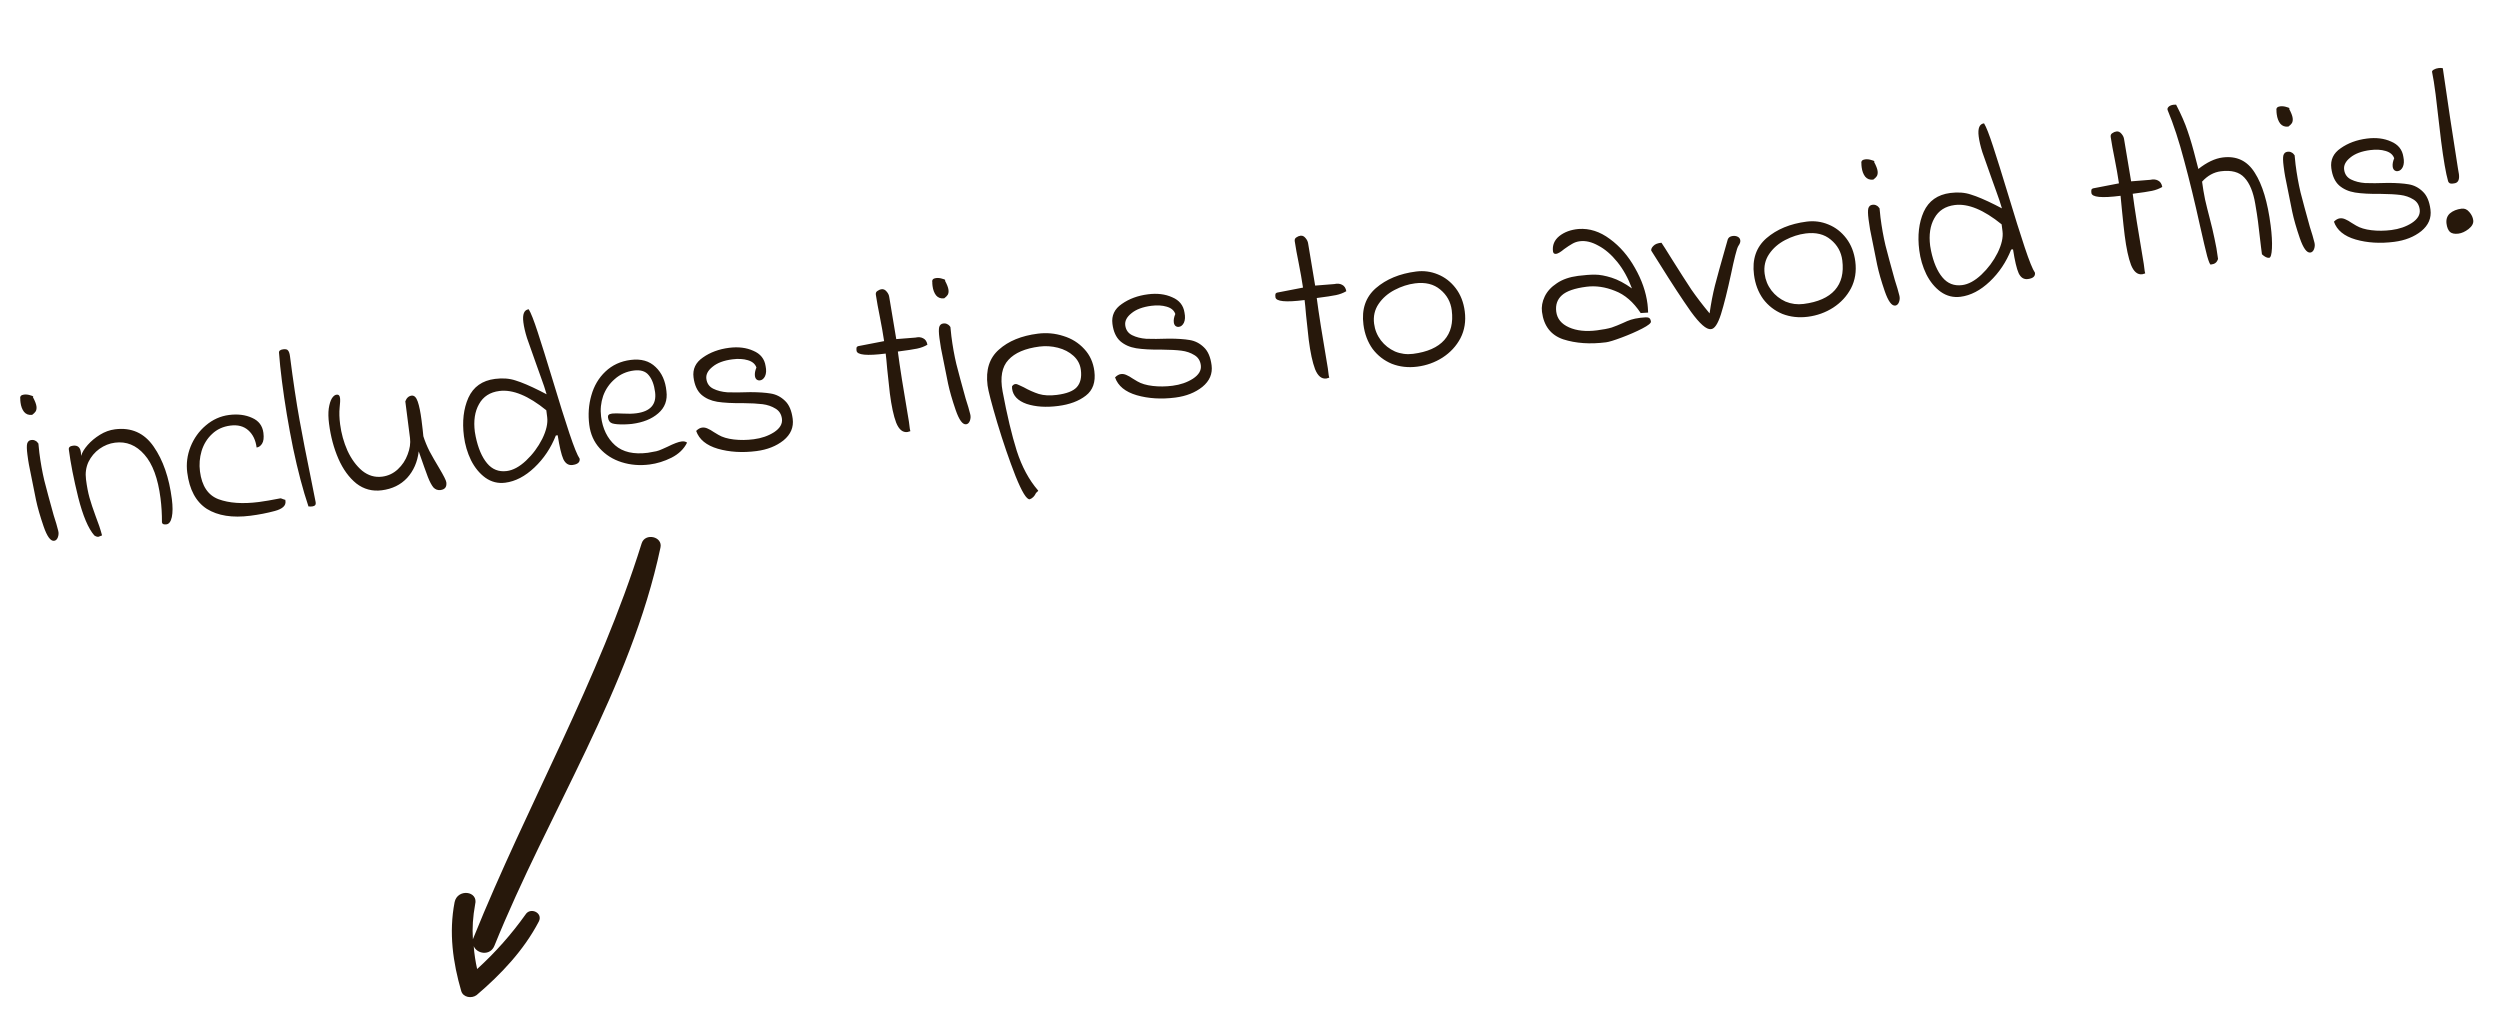 <svg width="183" height="74" viewBox="0 0 183 74" fill="none" xmlns="http://www.w3.org/2000/svg">
<path d="M3.961 39.587C3.702 39.62 3.446 39.27 3.193 38.537C2.938 37.793 2.752 37.148 2.637 36.603C2.522 36.058 2.349 35.195 2.118 34.013C2.082 33.824 2.045 33.577 2.006 33.273C1.957 32.891 1.951 32.623 1.989 32.47C2.038 32.315 2.135 32.228 2.281 32.21C2.405 32.194 2.504 32.21 2.579 32.258C2.663 32.292 2.741 32.362 2.811 32.468L2.881 33.145C2.973 33.864 3.093 34.54 3.243 35.172C3.403 35.803 3.631 36.648 3.926 37.707C4.077 38.167 4.188 38.547 4.26 38.847C4.303 39.001 4.295 39.162 4.236 39.33C4.176 39.486 4.085 39.572 3.961 39.587ZM2.354 30.367C2.107 30.398 1.909 30.326 1.761 30.151C1.624 29.974 1.538 29.745 1.502 29.465C1.486 29.341 1.481 29.25 1.485 29.192C1.45 29.014 1.54 28.911 1.754 28.884C1.911 28.864 2.073 28.883 2.241 28.942C2.418 28.988 2.475 29.032 2.412 29.074C2.562 29.352 2.647 29.575 2.669 29.744C2.688 29.89 2.669 30.012 2.613 30.111C2.556 30.198 2.469 30.284 2.354 30.367ZM7.47 39.191C7.318 39.256 7.231 39.29 7.208 39.293C7.118 39.304 7.017 39.271 6.904 39.194C6.463 38.691 6.071 37.764 5.727 36.414C5.394 35.063 5.165 33.892 5.038 32.903C5.018 32.746 5.12 32.653 5.345 32.624C5.683 32.581 5.875 32.745 5.922 33.116C5.935 33.217 5.94 33.302 5.938 33.371C6.009 33.122 6.169 32.856 6.418 32.572C6.668 32.289 6.967 32.04 7.317 31.824C7.666 31.608 8.032 31.475 8.414 31.426C9.617 31.273 10.562 31.695 11.249 32.692C11.935 33.679 12.379 34.959 12.58 36.533C12.649 37.072 12.648 37.512 12.577 37.853C12.505 38.182 12.373 38.358 12.182 38.383C11.98 38.409 11.871 38.36 11.855 38.236C11.858 37.63 11.822 37.041 11.749 36.467C11.564 35.017 11.171 33.953 10.57 33.276C9.968 32.587 9.251 32.296 8.419 32.403C8.014 32.454 7.634 32.606 7.277 32.857C6.932 33.107 6.665 33.426 6.474 33.816C6.296 34.205 6.236 34.63 6.295 35.09C6.361 35.608 6.446 36.054 6.551 36.429C6.656 36.804 6.805 37.253 6.998 37.777C7.2 38.288 7.357 38.759 7.47 39.191ZM18.326 37.752C17.01 37.92 15.949 37.753 15.142 37.251C14.345 36.736 13.866 35.848 13.706 34.589C13.624 33.949 13.704 33.321 13.945 32.708C14.196 32.081 14.569 31.56 15.065 31.142C15.569 30.712 16.137 30.457 16.766 30.376C17.407 30.294 17.97 30.365 18.456 30.589C18.94 30.801 19.215 31.166 19.281 31.683C19.327 32.043 19.293 32.31 19.178 32.485C19.073 32.647 18.942 32.738 18.784 32.758C18.715 32.218 18.513 31.799 18.178 31.499C17.843 31.199 17.405 31.083 16.865 31.152C16.326 31.221 15.878 31.427 15.522 31.769C15.164 32.101 14.909 32.516 14.755 33.016C14.612 33.502 14.573 33.999 14.637 34.505C14.774 35.572 15.226 36.252 15.994 36.542C16.774 36.831 17.76 36.899 18.951 36.747C19.356 36.695 19.881 36.605 20.528 36.477C20.55 36.474 20.604 36.49 20.688 36.525C20.773 36.56 20.838 36.58 20.884 36.586L20.897 36.687C20.939 37.013 20.678 37.252 20.115 37.404C19.552 37.556 18.955 37.672 18.326 37.752ZM22.58 37.072C22.177 35.878 21.8 34.452 21.451 32.794C21.112 31.124 20.842 29.502 20.641 27.928C20.54 27.141 20.468 26.442 20.424 25.83C20.406 25.684 20.509 25.597 20.734 25.568C20.913 25.545 21.032 25.576 21.088 25.66C21.156 25.742 21.202 25.879 21.226 26.07C21.459 27.892 21.692 29.444 21.924 30.729C22.155 32.002 22.422 33.373 22.724 34.842C22.914 35.789 23.041 36.43 23.107 36.764C23.141 36.943 23.057 37.045 22.855 37.071C22.787 37.079 22.696 37.08 22.58 37.072ZM32.247 35.871C32.044 35.897 31.87 35.833 31.725 35.68C31.59 35.515 31.454 35.258 31.318 34.91C31.181 34.55 30.959 33.927 30.651 33.041C30.556 33.819 30.273 34.466 29.802 34.983C29.33 35.489 28.712 35.791 27.947 35.889C27.25 35.978 26.629 35.812 26.084 35.39C25.549 34.956 25.112 34.355 24.774 33.587C24.434 32.807 24.205 31.951 24.086 31.018C24.031 30.591 24.024 30.22 24.064 29.907C24.113 29.581 24.19 29.331 24.294 29.158C24.409 28.983 24.529 28.893 24.654 28.889C24.788 28.872 24.867 28.953 24.89 29.133C24.909 29.279 24.899 29.514 24.861 29.839C24.826 30.198 24.838 30.602 24.896 31.052C24.982 31.726 25.161 32.372 25.434 32.988C25.719 33.603 26.078 34.094 26.514 34.461C26.959 34.816 27.446 34.959 27.974 34.891C28.413 34.835 28.795 34.655 29.122 34.351C29.448 34.046 29.688 33.684 29.84 33.265C30.003 32.844 30.061 32.443 30.012 32.06L29.669 29.379C29.763 29.127 29.916 28.988 30.13 28.96C30.321 28.936 30.471 29.082 30.58 29.4C30.689 29.717 30.782 30.174 30.858 30.77C30.923 31.276 30.966 31.664 30.99 31.935C31.105 32.298 31.254 32.661 31.438 33.026C31.633 33.39 31.868 33.8 32.143 34.256C32.478 34.819 32.654 35.168 32.671 35.303C32.714 35.64 32.573 35.829 32.247 35.871ZM36.983 35.334C36.454 35.402 35.97 35.281 35.531 34.971C35.103 34.66 34.751 34.231 34.475 33.684C34.211 33.135 34.039 32.551 33.96 31.933C33.822 30.854 33.931 29.914 34.286 29.115C34.652 28.314 35.301 27.854 36.234 27.735C36.797 27.663 37.298 27.702 37.74 27.851C38.192 27.988 38.79 28.242 39.535 28.616L40.012 28.863C39.908 28.5 39.769 28.083 39.595 27.614C39.421 27.145 39.306 26.823 39.249 26.647C38.946 25.795 38.722 25.161 38.577 24.745C38.443 24.317 38.354 23.934 38.311 23.596C38.234 23.001 38.365 22.681 38.702 22.638C38.861 22.892 39.081 23.452 39.363 24.319C39.643 25.174 40.011 26.35 40.465 27.846C40.941 29.43 41.346 30.721 41.679 31.718C42.012 32.715 42.263 33.334 42.431 33.576C42.464 33.834 42.289 33.988 41.907 34.037C41.614 34.074 41.391 33.931 41.235 33.608C41.091 33.284 40.954 32.702 40.823 31.862L40.688 31.879C40.325 32.794 39.803 33.575 39.12 34.221C38.437 34.869 37.724 35.24 36.983 35.334ZM37.096 34.48C37.557 34.421 38.027 34.167 38.507 33.717C38.996 33.255 39.391 32.724 39.692 32.126C39.991 31.517 40.112 30.987 40.054 30.537L39.99 30.032C38.677 28.965 37.531 28.495 36.553 28.62C35.867 28.707 35.371 29.028 35.065 29.581C34.757 30.123 34.655 30.799 34.758 31.608L34.821 31.96C34.997 32.806 35.274 33.456 35.652 33.91C36.03 34.365 36.512 34.555 37.096 34.48ZM47.55 34.001C46.83 34.093 46.149 34.038 45.506 33.834C44.863 33.631 44.329 33.293 43.903 32.822C43.477 32.351 43.221 31.778 43.135 31.104C43.039 30.35 43.089 29.63 43.287 28.942C43.483 28.243 43.826 27.662 44.316 27.199C44.815 26.724 45.43 26.44 46.16 26.347C46.925 26.249 47.535 26.422 47.992 26.867C48.447 27.3 48.711 27.889 48.783 28.634C48.868 29.297 48.669 29.837 48.185 30.253C47.712 30.667 47.071 30.926 46.262 31.03C46.138 31.046 45.951 31.058 45.701 31.067C45.291 31.074 44.996 31.049 44.817 30.991C44.639 30.934 44.534 30.788 44.504 30.552C44.494 30.473 44.509 30.414 44.55 30.374C44.589 30.324 44.676 30.29 44.811 30.272C44.957 30.254 45.22 30.255 45.6 30.274C45.968 30.296 46.293 30.289 46.574 30.253C47.608 30.121 48.068 29.605 47.953 28.706C47.884 28.166 47.728 27.752 47.486 27.463C47.254 27.172 46.891 27.059 46.397 27.122C45.857 27.191 45.392 27.399 45.002 27.746C44.611 28.081 44.327 28.495 44.15 28.986C43.984 29.476 43.934 29.979 44 30.496C44.113 31.384 44.454 32.083 45.022 32.593C45.588 33.092 46.389 33.276 47.423 33.144C47.547 33.128 47.753 33.09 48.043 33.03C48.165 33.003 48.312 32.95 48.485 32.871C48.658 32.792 48.782 32.736 48.858 32.703C49.32 32.473 49.663 32.343 49.888 32.315C50.056 32.293 50.191 32.321 50.293 32.4C50.066 32.863 49.685 33.232 49.149 33.506C48.622 33.767 48.089 33.932 47.55 34.001ZM50.959 31.544C51.1 31.4 51.244 31.319 51.39 31.3C51.525 31.283 51.66 31.305 51.793 31.368C51.938 31.43 52.086 31.514 52.237 31.62C52.386 31.715 52.504 31.786 52.59 31.832C52.874 32.002 53.248 32.114 53.712 32.169C54.176 32.224 54.661 32.219 55.167 32.154C55.74 32.081 56.238 31.909 56.661 31.638C57.093 31.354 57.285 31.027 57.238 30.656C57.195 30.318 57.037 30.07 56.766 29.91C56.492 29.74 56.176 29.632 55.816 29.586C55.456 29.541 54.984 29.515 54.401 29.51C53.614 29.519 52.981 29.486 52.503 29.41C52.036 29.332 51.648 29.159 51.34 28.89C51.03 28.61 50.839 28.188 50.767 27.626C50.689 27.019 50.919 26.533 51.455 26.167C51.989 25.791 52.627 25.555 53.369 25.46C54.044 25.374 54.636 25.447 55.145 25.679C55.665 25.898 55.964 26.271 56.042 26.798C56.104 27.099 56.09 27.346 56 27.54C55.909 27.723 55.785 27.825 55.628 27.845C55.538 27.857 55.455 27.833 55.379 27.774C55.314 27.714 55.274 27.627 55.26 27.515C55.237 27.335 55.274 27.131 55.37 26.901C55.279 26.639 55.068 26.46 54.736 26.365C54.415 26.269 54.041 26.248 53.614 26.303C52.984 26.383 52.499 26.565 52.158 26.849C51.816 27.121 51.665 27.414 51.705 27.729C51.748 28.067 51.916 28.308 52.209 28.453C52.502 28.599 52.845 28.686 53.237 28.716C53.639 28.733 54.204 28.73 54.932 28.705C55.538 28.708 56.034 28.741 56.419 28.806C56.816 28.87 57.164 29.048 57.464 29.341C57.763 29.623 57.95 30.062 58.026 30.658C58.105 31.276 57.881 31.802 57.354 32.235C56.825 32.656 56.162 32.918 55.364 33.02C54.34 33.151 53.402 33.094 52.548 32.849C51.705 32.602 51.176 32.167 50.959 31.544ZM66.639 31.563C66.529 31.599 66.458 31.62 66.424 31.624C66.076 31.669 65.801 31.441 65.6 30.941C65.41 30.44 65.256 29.723 65.136 28.79C65.088 28.407 65.023 27.81 64.942 26.998C64.901 26.5 64.865 26.128 64.833 25.881C63.451 26.057 62.739 25.988 62.699 25.673C62.686 25.572 62.687 25.492 62.703 25.433C62.729 25.372 62.793 25.336 62.894 25.323L64.717 24.97C64.635 24.421 64.531 23.823 64.402 23.176C64.283 22.598 64.186 22.062 64.111 21.568C64.095 21.445 64.135 21.354 64.231 21.296C64.325 21.227 64.428 21.185 64.54 21.171C64.675 21.154 64.797 21.212 64.905 21.347C65.013 21.47 65.076 21.605 65.094 21.751L65.606 24.822L67.015 24.711C67.225 24.661 67.41 24.677 67.569 24.76C67.74 24.841 67.846 24.999 67.887 25.233C67.664 25.365 67.413 25.46 67.135 25.518C66.857 25.576 66.386 25.648 65.723 25.733C65.856 26.778 66.127 28.492 66.534 30.873C66.566 31.121 66.588 31.295 66.601 31.396C66.623 31.485 66.636 31.54 66.639 31.563ZM70.721 31.058C70.462 31.091 70.206 30.741 69.953 30.008C69.698 29.264 69.513 28.619 69.397 28.074C69.282 27.529 69.109 26.665 68.878 25.484C68.842 25.294 68.805 25.048 68.766 24.744C68.717 24.362 68.712 24.094 68.749 23.941C68.798 23.786 68.895 23.699 69.041 23.68C69.165 23.665 69.264 23.681 69.339 23.728C69.423 23.763 69.501 23.833 69.571 23.939L69.641 24.615C69.733 25.335 69.853 26.011 70.003 26.643C70.163 27.273 70.391 28.118 70.686 29.177C70.837 29.638 70.948 30.018 71.02 30.317C71.063 30.472 71.055 30.633 70.996 30.8C70.936 30.956 70.845 31.042 70.721 31.058ZM69.115 21.837C68.867 21.869 68.669 21.797 68.521 21.622C68.385 21.445 68.298 21.216 68.262 20.935C68.246 20.811 68.241 20.721 68.245 20.663C68.21 20.485 68.3 20.382 68.514 20.355C68.671 20.334 68.834 20.354 69.001 20.412C69.178 20.458 69.235 20.502 69.172 20.545C69.322 20.823 69.407 21.046 69.429 21.215C69.448 21.361 69.429 21.483 69.373 21.582C69.316 21.669 69.23 21.754 69.115 21.837ZM75.376 36.547C75.151 36.576 74.804 36.009 74.336 34.847C73.879 33.682 73.432 32.38 72.997 30.939C72.574 29.508 72.338 28.601 72.29 28.218C72.144 27.083 72.421 26.208 73.119 25.593C73.816 24.967 74.766 24.577 75.969 24.424C76.61 24.342 77.234 24.399 77.842 24.596C78.448 24.781 78.957 25.099 79.369 25.549C79.779 25.988 80.025 26.527 80.107 27.168C80.209 27.966 80 28.564 79.48 28.962C78.971 29.359 78.294 29.611 77.451 29.718C76.574 29.831 75.808 29.78 75.152 29.567C74.507 29.341 74.151 28.969 74.085 28.452L74.08 28.281C74.147 28.181 74.226 28.125 74.316 28.114C74.394 28.104 74.483 28.127 74.581 28.183C74.69 28.226 74.805 28.28 74.928 28.344C75.309 28.558 75.679 28.722 76.036 28.837C76.405 28.95 76.847 28.973 77.365 28.907C78.073 28.816 78.557 28.629 78.818 28.344C79.088 28.047 79.189 27.623 79.118 27.072C79.067 26.667 78.886 26.325 78.576 26.044C78.266 25.764 77.886 25.567 77.438 25.453C76.989 25.339 76.54 25.311 76.09 25.368C75.044 25.502 74.286 25.827 73.815 26.344C73.343 26.85 73.201 27.616 73.389 28.644C73.714 30.384 74.06 31.837 74.426 33.001C74.803 34.164 75.32 35.127 75.977 35.888L75.998 35.92C76.001 35.942 75.976 35.968 75.923 35.998C75.882 36.037 75.852 36.07 75.832 36.095C75.725 36.326 75.573 36.477 75.376 36.547ZM81.622 27.626C81.763 27.482 81.907 27.401 82.053 27.382C82.188 27.365 82.323 27.388 82.456 27.451C82.601 27.512 82.749 27.596 82.9 27.703C83.049 27.798 83.166 27.869 83.252 27.915C83.537 28.084 83.911 28.196 84.375 28.251C84.839 28.306 85.324 28.301 85.83 28.237C86.403 28.163 86.901 27.991 87.324 27.72C87.756 27.436 87.948 27.109 87.901 26.738C87.858 26.401 87.7 26.152 87.428 25.993C87.155 25.822 86.839 25.714 86.479 25.669C86.119 25.623 85.647 25.598 85.064 25.593C84.276 25.602 83.644 25.568 83.166 25.492C82.699 25.415 82.311 25.241 82.002 24.972C81.692 24.692 81.501 24.271 81.43 23.709C81.352 23.102 81.581 22.615 82.117 22.25C82.652 21.873 83.29 21.637 84.032 21.543C84.707 21.456 85.299 21.529 85.808 21.761C86.328 21.98 86.626 22.354 86.705 22.881C86.766 23.181 86.752 23.429 86.663 23.623C86.572 23.806 86.448 23.907 86.291 23.927C86.201 23.939 86.118 23.915 86.042 23.857C85.977 23.796 85.937 23.71 85.923 23.598C85.9 23.418 85.936 23.213 86.033 22.984C85.942 22.721 85.731 22.542 85.399 22.448C85.078 22.352 84.704 22.331 84.277 22.385C83.647 22.466 83.162 22.648 82.821 22.931C82.479 23.203 82.328 23.497 82.368 23.812C82.411 24.149 82.579 24.39 82.872 24.536C83.165 24.681 83.507 24.769 83.9 24.799C84.302 24.816 84.867 24.812 85.595 24.788C86.201 24.79 86.697 24.824 87.082 24.889C87.478 24.953 87.827 25.131 88.127 25.424C88.426 25.706 88.613 26.144 88.689 26.74C88.768 27.358 88.544 27.884 88.017 28.317C87.488 28.739 86.825 29.001 86.026 29.103C85.003 29.233 84.065 29.176 83.211 28.931C82.368 28.685 81.838 28.25 81.622 27.626ZM97.302 27.645C97.192 27.682 97.121 27.703 97.087 27.707C96.739 27.751 96.464 27.524 96.263 27.024C96.073 26.522 95.919 25.805 95.799 24.872C95.751 24.49 95.686 23.893 95.605 23.08C95.564 22.583 95.528 22.21 95.496 21.963C94.114 22.14 93.402 22.071 93.362 21.756C93.349 21.655 93.35 21.575 93.365 21.515C93.392 21.455 93.456 21.418 93.557 21.405L95.38 21.052C95.298 20.503 95.193 19.905 95.065 19.259C94.945 18.68 94.848 18.144 94.774 17.651C94.758 17.527 94.798 17.436 94.893 17.378C94.987 17.309 95.091 17.268 95.203 17.253C95.338 17.236 95.46 17.295 95.568 17.429C95.675 17.553 95.738 17.688 95.757 17.834L96.269 20.905L97.678 20.793C97.888 20.743 98.073 20.76 98.232 20.842C98.403 20.923 98.508 21.081 98.55 21.316C98.327 21.447 98.076 21.542 97.798 21.601C97.52 21.659 97.049 21.73 96.386 21.815C96.519 22.861 96.79 24.574 97.197 26.956C97.228 27.203 97.251 27.377 97.263 27.479C97.286 27.567 97.299 27.623 97.302 27.645ZM103.745 26.839C103.081 26.924 102.461 26.855 101.884 26.631C101.317 26.395 100.848 26.032 100.477 25.543C100.116 25.04 99.891 24.446 99.804 23.761C99.66 22.637 99.963 21.747 100.714 21.091C101.475 20.434 102.457 20.028 103.66 19.875C104.211 19.804 104.74 19.874 105.247 20.083C105.764 20.291 106.202 20.63 106.559 21.098C106.916 21.567 107.137 22.133 107.221 22.796C107.313 23.515 107.208 24.169 106.906 24.756C106.603 25.331 106.166 25.804 105.596 26.174C105.036 26.531 104.419 26.753 103.745 26.839ZM103.436 25.902C104.482 25.768 105.244 25.431 105.724 24.89C106.203 24.349 106.384 23.623 106.268 22.712C106.189 22.094 105.907 21.587 105.423 21.192C104.949 20.795 104.336 20.645 103.583 20.741C103.077 20.806 102.577 20.967 102.085 21.224C101.592 21.481 101.201 21.823 100.913 22.248C100.625 22.673 100.515 23.156 100.584 23.695C100.641 24.145 100.808 24.552 101.083 24.917C101.356 25.27 101.699 25.541 102.112 25.728C102.534 25.903 102.975 25.96 103.436 25.902ZM117.562 25.057C116.393 25.206 115.35 25.134 114.432 24.84C113.525 24.533 113.005 23.862 112.873 22.828C112.826 22.457 112.892 22.083 113.072 21.706C113.253 21.328 113.548 21.005 113.96 20.735C114.369 20.454 114.889 20.274 115.518 20.193C116.002 20.132 116.415 20.102 116.758 20.104C117.101 20.105 117.505 20.18 117.969 20.326C118.433 20.472 118.929 20.735 119.458 21.113C119.179 20.36 118.822 19.714 118.388 19.176C117.953 18.637 117.491 18.239 117.001 17.982C116.521 17.712 116.067 17.604 115.64 17.659C115.438 17.684 115.252 17.748 115.082 17.85C114.922 17.939 114.727 18.067 114.497 18.233C114.239 18.449 114.042 18.565 113.907 18.583C113.851 18.59 113.798 18.579 113.749 18.551C113.71 18.511 113.686 18.462 113.679 18.406C113.622 17.956 113.774 17.583 114.136 17.285C114.509 16.986 114.983 16.811 115.56 16.761C116.352 16.705 117.115 16.95 117.847 17.497C118.578 18.032 119.188 18.736 119.677 19.611C120.177 20.484 120.484 21.364 120.597 22.252C120.616 22.398 120.631 22.608 120.643 22.881L120.099 22.916C119.562 22.105 118.932 21.562 118.212 21.289C117.501 21.003 116.809 20.903 116.134 20.989C115.269 21.099 114.667 21.308 114.329 21.614C113.991 21.92 113.853 22.32 113.917 22.814C113.983 23.332 114.294 23.715 114.852 23.963C115.409 24.212 116.093 24.285 116.902 24.181C117.352 24.124 117.709 24.055 117.973 23.976C118.235 23.885 118.507 23.776 118.788 23.649C119.014 23.54 119.215 23.457 119.39 23.401C119.566 23.344 119.794 23.298 120.075 23.262C120.39 23.221 120.589 23.219 120.674 23.254C120.77 23.287 120.827 23.383 120.848 23.54C120.862 23.652 120.649 23.822 120.21 24.05C119.771 24.277 119.273 24.495 118.717 24.703C118.161 24.912 117.776 25.029 117.562 25.057ZM125.238 24.093C124.912 24.135 124.423 23.706 123.771 22.807C123.129 21.895 122.369 20.735 121.492 19.327L120.87 18.344C120.856 18.232 120.909 18.116 121.031 17.998C121.152 17.868 121.348 17.792 121.619 17.769C121.702 17.884 121.974 18.312 122.434 19.053C122.979 19.92 123.436 20.633 123.804 21.191C124.183 21.737 124.628 22.32 125.142 22.94C125.244 22.218 125.374 21.539 125.533 20.902C125.701 20.252 125.955 19.334 126.295 18.148L126.472 17.526C126.523 17.382 126.643 17.298 126.834 17.274C126.969 17.256 127.092 17.275 127.201 17.33C127.311 17.384 127.374 17.473 127.39 17.597C127.404 17.709 127.363 17.835 127.266 17.973C127.198 18.061 127.115 18.306 127.017 18.707C126.919 19.097 126.82 19.532 126.722 20.013C126.449 21.282 126.2 22.279 125.973 23.005C125.744 23.72 125.499 24.082 125.238 24.093ZM132.333 23.187C131.669 23.271 131.049 23.202 130.472 22.979C129.905 22.743 129.436 22.38 129.065 21.89C128.704 21.388 128.479 20.794 128.392 20.108C128.248 18.984 128.551 18.094 129.302 17.438C130.063 16.781 131.045 16.376 132.248 16.222C132.799 16.152 133.328 16.221 133.835 16.431C134.352 16.639 134.79 16.977 135.147 17.446C135.504 17.914 135.725 18.48 135.809 19.143C135.901 19.863 135.796 20.516 135.494 21.103C135.191 21.679 134.754 22.152 134.184 22.522C133.624 22.879 133.007 23.101 132.333 23.187ZM132.024 22.249C133.07 22.116 133.832 21.778 134.312 21.237C134.791 20.696 134.972 19.97 134.856 19.06C134.777 18.441 134.495 17.935 134.01 17.54C133.537 17.143 132.924 16.993 132.171 17.089C131.665 17.154 131.165 17.315 130.673 17.572C130.18 17.829 129.789 18.17 129.501 18.596C129.213 19.021 129.103 19.503 129.172 20.043C129.229 20.493 129.395 20.9 129.671 21.265C129.944 21.618 130.287 21.888 130.7 22.076C131.122 22.25 131.563 22.308 132.024 22.249ZM138.733 22.369C138.474 22.402 138.218 22.052 137.964 21.319C137.709 20.575 137.524 19.93 137.409 19.385C137.293 18.84 137.12 17.976 136.889 16.795C136.854 16.605 136.816 16.358 136.778 16.055C136.729 15.673 136.723 15.405 136.761 15.252C136.809 15.097 136.907 15.01 137.053 14.991C137.177 14.976 137.276 14.991 137.351 15.039C137.435 15.074 137.512 15.144 137.583 15.249L137.652 15.926C137.744 16.645 137.865 17.321 138.014 17.953C138.175 18.584 138.403 19.429 138.698 20.488C138.848 20.949 138.96 21.329 139.032 21.628C139.075 21.783 139.067 21.944 139.008 22.111C138.948 22.267 138.856 22.353 138.733 22.369ZM137.126 13.148C136.879 13.18 136.681 13.108 136.533 12.933C136.396 12.756 136.31 12.527 136.274 12.246C136.258 12.122 136.252 12.032 136.256 11.974C136.222 11.796 136.312 11.693 136.525 11.665C136.683 11.645 136.845 11.665 137.013 11.723C137.19 11.769 137.247 11.813 137.184 11.855C137.334 12.133 137.419 12.357 137.441 12.525C137.459 12.671 137.441 12.794 137.385 12.892C137.327 12.98 137.241 13.065 137.126 13.148ZM143.512 21.724C142.984 21.792 142.5 21.671 142.06 21.361C141.632 21.05 141.28 20.621 141.005 20.073C140.74 19.525 140.569 18.941 140.49 18.323C140.352 17.243 140.46 16.304 140.815 15.505C141.181 14.704 141.831 14.244 142.764 14.125C143.326 14.053 143.828 14.091 144.27 14.241C144.721 14.377 145.32 14.632 146.064 15.005L146.541 15.253C146.438 14.889 146.299 14.473 146.125 14.004C145.951 13.535 145.835 13.212 145.778 13.037C145.475 12.184 145.251 11.55 145.107 11.135C144.972 10.706 144.883 10.323 144.84 9.986C144.764 9.39 144.895 9.071 145.232 9.028C145.39 9.282 145.61 9.842 145.892 10.709C146.173 11.564 146.54 12.739 146.994 14.235C147.471 15.82 147.876 17.11 148.209 18.108C148.542 19.105 148.792 19.724 148.96 19.965C148.993 20.224 148.819 20.378 148.436 20.427C148.144 20.464 147.92 20.321 147.765 19.998C147.62 19.674 147.483 19.092 147.353 18.251L147.218 18.268C146.855 19.183 146.332 19.964 145.649 20.611C144.966 21.258 144.254 21.629 143.512 21.724ZM143.626 20.87C144.087 20.811 144.557 20.557 145.036 20.107C145.526 19.644 145.921 19.114 146.221 18.516C146.521 17.906 146.641 17.377 146.584 16.927L146.519 16.421C145.206 15.355 144.061 14.884 143.083 15.009C142.397 15.097 141.901 15.417 141.595 15.971C141.287 16.513 141.185 17.189 141.288 17.998L141.35 18.35C141.527 19.196 141.804 19.846 142.182 20.3C142.56 20.755 143.041 20.945 143.626 20.87ZM157.03 20.014C156.921 20.051 156.849 20.072 156.815 20.076C156.467 20.12 156.192 19.893 155.991 19.393C155.801 18.892 155.647 18.174 155.528 17.241C155.479 16.859 155.414 16.262 155.333 15.449C155.292 14.952 155.256 14.579 155.225 14.332C153.842 14.509 153.13 14.44 153.09 14.125C153.077 14.024 153.078 13.944 153.094 13.885C153.12 13.824 153.184 13.787 153.285 13.774L155.108 13.421C155.027 12.872 154.922 12.274 154.793 11.628C154.674 11.049 154.577 10.513 154.502 10.02C154.487 9.896 154.526 9.805 154.622 9.748C154.716 9.678 154.819 9.637 154.931 9.622C155.066 9.605 155.188 9.664 155.297 9.798C155.404 9.922 155.467 10.057 155.485 10.203L155.998 13.274L157.406 13.162C157.617 13.113 157.802 13.129 157.961 13.211C158.131 13.292 158.237 13.45 158.278 13.685C158.055 13.816 157.804 13.911 157.526 13.97C157.248 14.028 156.777 14.1 156.114 14.184C156.248 15.23 156.518 16.943 156.925 19.325C156.957 19.572 156.979 19.747 156.992 19.848C157.015 19.936 157.027 19.992 157.03 20.014ZM161.831 19.366C161.776 19.385 161.687 19.179 161.564 18.749C161.451 18.318 161.276 17.575 161.039 16.52C160.657 14.786 160.272 13.202 159.883 11.766C159.505 10.329 159.102 9.095 158.673 8.065C158.639 7.978 158.663 7.894 158.744 7.816C158.825 7.737 158.945 7.687 159.102 7.667C159.181 7.657 159.243 7.655 159.29 7.66C159.669 8.389 159.951 9.038 160.139 9.608C160.337 10.177 160.541 10.882 160.752 11.724L160.92 12.37C161.543 11.88 162.135 11.598 162.697 11.527C163.72 11.396 164.505 11.77 165.051 12.648C165.608 13.514 165.995 14.801 166.213 16.51C166.297 17.162 166.328 17.718 166.306 18.178C166.284 18.626 166.216 18.858 166.104 18.872C165.958 18.891 165.781 18.805 165.574 18.614L165.503 18.058L165.285 16.217C165.24 15.869 165.174 15.438 165.085 14.923C164.939 14.051 164.675 13.41 164.291 13.002C163.919 12.593 163.345 12.438 162.569 12.537C162.052 12.603 161.593 12.856 161.192 13.296C161.247 13.723 161.32 14.159 161.411 14.604C161.513 15.048 161.62 15.48 161.731 15.9C161.886 16.486 162.009 17.007 162.102 17.464C162.204 17.908 162.291 18.405 162.361 18.956C162.311 19.099 162.244 19.2 162.16 19.256C162.087 19.311 161.977 19.348 161.831 19.366ZM169.116 18.487C168.857 18.52 168.601 18.17 168.347 17.437C168.092 16.693 167.907 16.048 167.792 15.503C167.676 14.958 167.503 14.095 167.272 12.913C167.237 12.723 167.199 12.477 167.161 12.173C167.112 11.791 167.106 11.523 167.144 11.37C167.192 11.215 167.29 11.128 167.436 11.11C167.56 11.094 167.659 11.11 167.733 11.157C167.818 11.192 167.895 11.262 167.966 11.367L168.035 12.044C168.127 12.764 168.248 13.44 168.397 14.072C168.558 14.702 168.786 15.547 169.081 16.607C169.231 17.067 169.343 17.447 169.415 17.746C169.458 17.901 169.45 18.062 169.391 18.229C169.331 18.385 169.239 18.471 169.116 18.487ZM167.509 9.266C167.262 9.298 167.064 9.226 166.916 9.051C166.779 8.874 166.693 8.645 166.657 8.364C166.641 8.241 166.635 8.15 166.639 8.092C166.605 7.914 166.695 7.811 166.908 7.784C167.066 7.764 167.228 7.783 167.396 7.841C167.573 7.887 167.63 7.931 167.567 7.974C167.716 8.252 167.802 8.475 167.824 8.644C167.842 8.79 167.824 8.912 167.768 9.011C167.71 9.098 167.624 9.183 167.509 9.266ZM170.844 16.227C170.985 16.083 171.129 16.002 171.275 15.983C171.41 15.966 171.545 15.989 171.678 16.052C171.823 16.113 171.971 16.197 172.122 16.304C172.271 16.399 172.389 16.47 172.474 16.516C172.759 16.685 173.133 16.797 173.597 16.852C174.061 16.907 174.546 16.902 175.052 16.838C175.625 16.764 176.123 16.592 176.546 16.321C176.978 16.037 177.17 15.71 177.123 15.339C177.08 15.002 176.922 14.753 176.651 14.594C176.377 14.423 176.061 14.315 175.701 14.27C175.341 14.224 174.869 14.199 174.286 14.193C173.499 14.203 172.866 14.169 172.388 14.093C171.921 14.016 171.533 13.842 171.224 13.573C170.914 13.293 170.724 12.872 170.652 12.31C170.574 11.703 170.803 11.216 171.339 10.851C171.874 10.474 172.512 10.238 173.254 10.143C173.929 10.057 174.521 10.13 175.03 10.362C175.55 10.581 175.849 10.955 175.927 11.482C175.989 11.782 175.974 12.03 175.885 12.224C175.794 12.407 175.67 12.508 175.513 12.528C175.423 12.54 175.34 12.516 175.264 12.457C175.199 12.397 175.159 12.311 175.145 12.198C175.122 12.019 175.159 11.814 175.255 11.585C175.164 11.322 174.953 11.143 174.621 11.049C174.3 10.952 173.926 10.932 173.499 10.986C172.869 11.067 172.384 11.249 172.043 11.532C171.701 11.804 171.55 12.098 171.59 12.413C171.633 12.75 171.801 12.991 172.094 13.137C172.387 13.282 172.729 13.37 173.122 13.399C173.524 13.417 174.089 13.413 174.817 13.389C175.423 13.391 175.919 13.425 176.304 13.49C176.7 13.553 177.049 13.732 177.349 14.025C177.648 14.307 177.835 14.745 177.911 15.341C177.99 15.96 177.766 16.485 177.239 16.918C176.71 17.34 176.047 17.602 175.248 17.704C174.225 17.834 173.287 17.777 172.433 17.532C171.59 17.286 171.06 16.851 170.844 16.227ZM179.516 13.44C179.358 13.46 179.254 13.404 179.203 13.274C179.037 12.689 178.866 11.706 178.689 10.323L178.478 8.534C178.44 8.15 178.376 7.604 178.286 6.896C178.198 6.21 178.111 5.661 178.024 5.25C178.028 5.192 178.073 5.14 178.158 5.095C178.254 5.037 178.369 5 178.504 4.983C178.628 4.967 178.731 4.971 178.814 4.994C178.92 5.735 179.097 6.941 179.345 8.611C179.602 10.269 179.796 11.518 179.926 12.359L179.993 12.745C180.046 13.16 179.932 13.386 179.651 13.422L179.516 13.44ZM179.95 17.103C179.68 17.137 179.474 17.095 179.334 16.976C179.202 16.844 179.12 16.643 179.085 16.374C179.045 16.059 179.127 15.809 179.332 15.622C179.548 15.435 179.836 15.318 180.196 15.272C180.409 15.245 180.597 15.329 180.759 15.526C180.92 15.711 181.014 15.91 181.041 16.124C181.07 16.349 180.955 16.563 180.695 16.768C180.445 16.96 180.197 17.072 179.95 17.103Z" fill="#27180B"/>
<path d="M33.276 66.041C32.845 68.279 33.156 70.459 33.763 72.547C33.905 73.014 34.519 73.112 34.888 72.841C36.665 71.326 38.343 69.566 39.445 67.448C39.762 66.814 38.822 66.385 38.472 66.937C37.437 68.394 36.255 69.726 34.927 70.933C34.809 70.407 34.715 69.822 34.677 69.258C34.908 69.827 35.886 69.997 36.194 69.222C40.107 59.529 46.179 50.321 48.344 40.094C48.538 39.275 47.221 38.975 46.97 39.772C43.826 49.83 38.6 58.881 34.664 68.634C34.64 68.694 34.616 68.753 34.616 68.753C34.56 67.907 34.617 67.105 34.779 66.206C35.044 65.208 33.485 65.022 33.276 66.041Z" fill="#27180B"/>
</svg>
